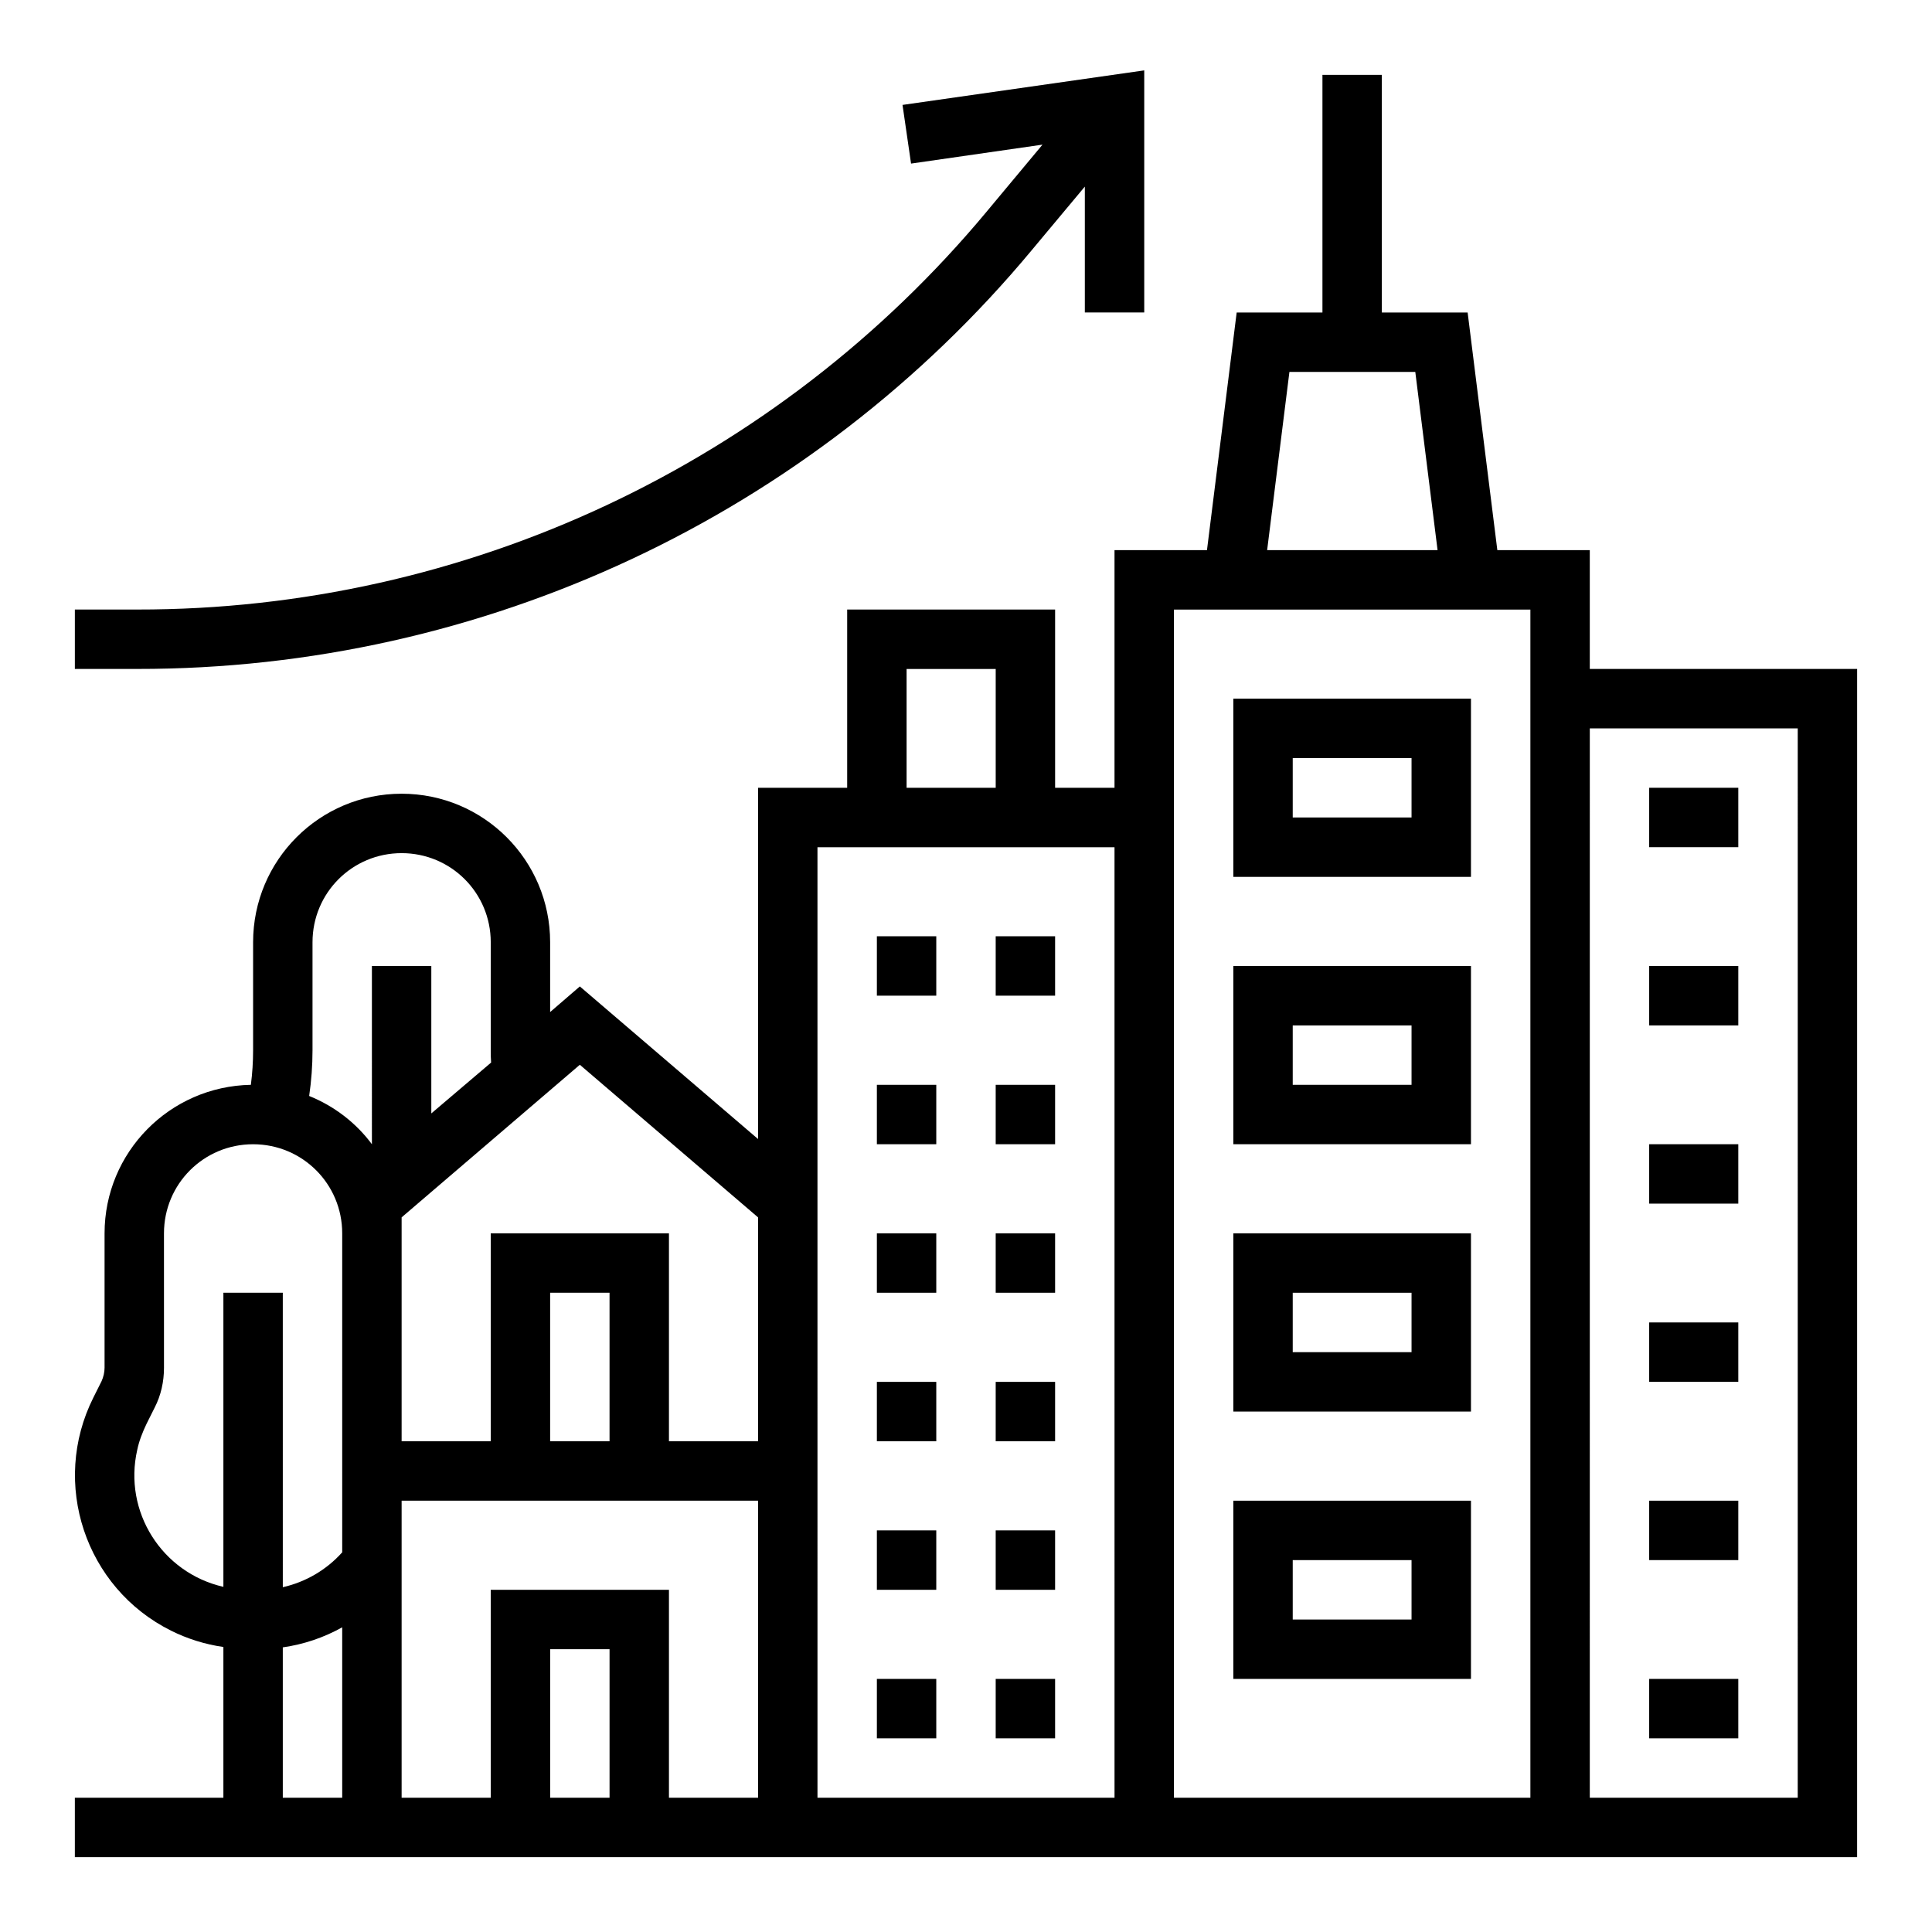 <?xml version="1.0" encoding="UTF-8"?>
<!-- The Best Svg Icon site in the world: iconSvg.co, Visit us! https://iconsvg.co -->
<svg fill="#000000" width="800px" height="800px" version="1.1" viewBox="144 144 512 512" xmlns="http://www.w3.org/2000/svg">
 <g>
  <path d="m565.31 321.28v-31.488h-24.5l-7.871-62.977h-22.734v-62.977h-15.742v62.977h-22.73l-7.871 62.977h-24.504v62.977h-15.742v-47.23h-55.105v47.23h-23.617v93.086l-47.23-40.441-7.871 6.789v-18.5c0-21.746-17.613-39.359-39.359-39.359s-39.359 17.613-39.359 39.359v28.633c0 3.051-0.195 6.102-0.59 9.152-21.555 0.395-38.773 17.91-38.773 39.363v35.621c0 1.18-0.297 2.461-0.789 3.543l-2.164 4.328c-11.414 22.73-2.164 50.48 20.566 61.797 4.328 2.164 9.055 3.641 13.875 4.328v39.949h-39.363v15.742h472.32l0.004-314.88zm-330.62 299.14h-15.746v-39.852c5.512-0.789 10.824-2.559 15.742-5.312zm0-65.043c-4.133 4.625-9.645 7.871-15.742 9.25l-0.004-78.031h-15.742v77.934c-16.336-3.738-26.566-19.977-22.828-36.309 0.492-2.363 1.379-4.625 2.461-6.887l2.164-4.328c1.672-3.246 2.461-6.887 2.461-10.527l-0.004-35.625c0-13.086 10.527-23.617 23.617-23.617 13.086 0 23.617 10.527 23.617 23.617zm7.871-108.14c-4.231-5.707-10.035-10.137-16.629-12.793 0.59-4.035 0.887-8.07 0.887-12.102v-28.633c0-13.086 10.527-23.617 23.617-23.617 13.086 0 23.617 10.527 23.617 23.617v28.633c0 1.082 0 2.164 0.098 3.246l-15.848 13.48v-39.062h-15.742zm62.977 173.18h-15.742v-39.359h15.742zm39.359 0h-23.617v-55.105h-47.23v55.105h-23.617v-78.719h94.465zm-55.105-94.465v-39.359h15.742v39.359zm55.105 0h-23.617v-55.105h-47.23v55.105h-23.617v-59.336l47.23-40.441 47.23 40.441zm39.359-204.67h23.617v31.488h-23.617zm55.105 299.14h-78.719l-0.004-251.9h78.719zm46.348-377.86h33.359l5.902 47.23h-45.164zm63.859 377.86h-94.465v-314.88h94.465zm70.848 0h-55.105l0.004-283.39h55.105z"/>
  <path d="m417.52 210.18 13.973-16.727v33.355h15.742v-64.156l-64.059 9.152 2.262 15.547 34.832-5.019-14.762 17.711c-55.691 66.914-138.15 105.59-225.14 105.49h-16.531v15.742h16.531c91.613 0.098 178.6-40.637 237.15-111.09z"/>
  <path d="m581.05 352.77h23.617v15.742h-23.617z"/>
  <path d="m581.05 400h23.617v15.742h-23.617z"/>
  <path d="m581.05 447.23h23.617v15.742h-23.617z"/>
  <path d="m581.05 494.46h23.617v15.742h-23.617z"/>
  <path d="m581.05 541.7h23.617v15.742h-23.617z"/>
  <path d="m581.05 588.93h23.617v15.742h-23.617z"/>
  <path d="m376.38 431.49h15.742v15.742h-15.742z"/>
  <path d="m407.87 431.49h15.742v15.742h-15.742z"/>
  <path d="m376.38 470.85h15.742v15.742h-15.742z"/>
  <path d="m407.87 470.85h15.742v15.742h-15.742z"/>
  <path d="m376.38 510.21h15.742v15.742h-15.742z"/>
  <path d="m407.87 510.21h15.742v15.742h-15.742z"/>
  <path d="m376.38 549.57h15.742v15.742h-15.742z"/>
  <path d="m407.87 549.57h15.742v15.742h-15.742z"/>
  <path d="m376.38 588.93h15.742v15.742h-15.742z"/>
  <path d="m407.87 588.93h15.742v15.742h-15.742z"/>
  <path d="m533.82 329.15h-62.977v47.23h62.977zm-15.746 31.488h-31.488v-15.742h31.488z"/>
  <path d="m533.82 400h-62.977v47.23h62.977zm-15.746 31.488h-31.488v-15.742h31.488z"/>
  <path d="m533.82 470.85h-62.977v47.23h62.977zm-15.746 31.488h-31.488v-15.742h31.488z"/>
  <path d="m533.82 541.7h-62.977v47.23h62.977zm-15.746 31.488h-31.488v-15.742h31.488z"/>
  <path d="m376.38 392.12h15.742v15.742h-15.742z"/>
  <path d="m407.87 392.12h15.742v15.742h-15.742z"/>
 </g>
</svg>